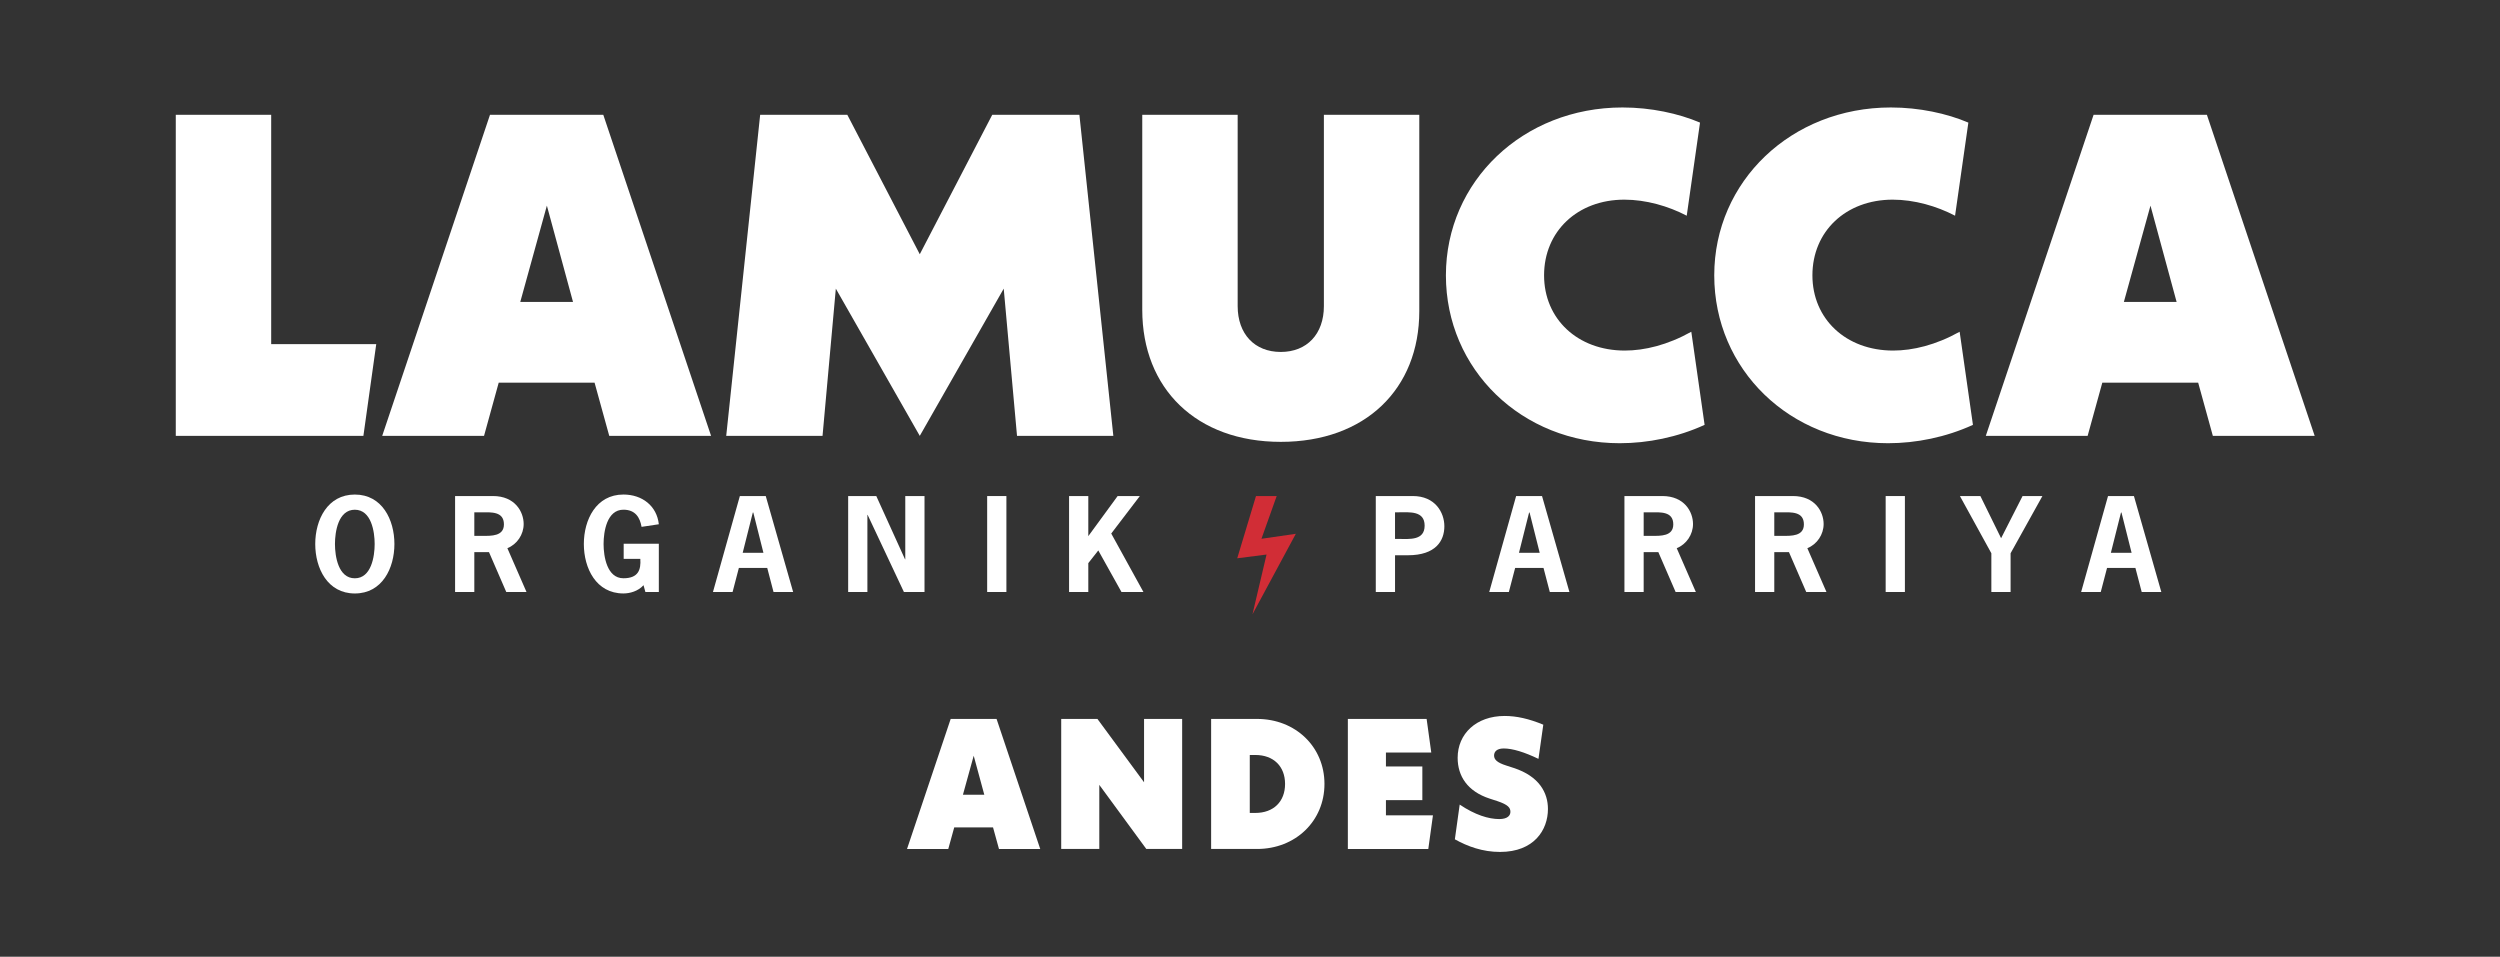 <?xml version="1.0" encoding="utf-8"?>
<!-- Generator: Adobe Illustrator 25.0.1, SVG Export Plug-In . SVG Version: 6.00 Build 0)  -->
<svg version="1.1" xmlns="http://www.w3.org/2000/svg" xmlns:xlink="http://www.w3.org/1999/xlink" x="0px" y="0px"
	 viewBox="0 0 1701.39 651.13" style="enable-background:new 0 0 1701.39 651.13;" xml:space="preserve">
<rect x="0" y="0" width="1701.39" height="651.13" fill="#333333" stroke="none"/>
<style type="text/css">
	.st0{fill:#FFFFFF;}
	.st1{fill:#D12D36;}
</style>
<g id="Capa_1">
	<g>
		<path class="st0" d="M675.82,563.11h-26.42l-4.05,14.67h-28.07l29.71-88.5h31.23l29.71,88.5h-28.07L675.82,563.11z M669.87,540.86
			l-7.21-26.55l-7.33,26.55H669.87z"/>
		<path class="st0" d="M804.52,489.27v88.5h-24.4l-31.99-43.62v43.62h-25.92v-88.5h24.65l31.73,43.11v-43.11H804.52z"/>
		<path class="st0" d="M824.24,489.27h31.23c26.17,0,45.9,18.96,45.9,44.25c0,25.29-19.72,44.25-45.9,44.25h-31.23V489.27z
			 M854.33,553.25c12.39,0,20.23-7.71,20.23-19.72c0-12.01-7.84-19.72-20.23-19.72h-3.79v39.45H854.33z"/>
		<path class="st0" d="M975.2,554.89l-3.16,22.88h-54.75v-88.5h53.61l3.16,22.88h-30.85v9.48h24.78v22.88h-24.78v10.37H975.2z"/>
		<path class="st0" d="M990.11,571.2l3.29-23.64c10.49,7.08,19.72,9.86,26.93,9.86c5.94,0,7.59-2.66,7.59-4.93
			c0-2.66-1.39-4.8-8.98-7.33l-5.06-1.64c-15.17-4.93-21.87-15.3-21.87-27.82c0-16.18,12.52-28.45,31.99-28.45
			c8.09,0,16.56,1.9,26.3,5.94l-3.29,23.26c-9.48-4.55-17.57-7.08-23.64-7.08c-4.8,0-6.57,2.28-6.57,4.8c0,2.66,1.9,4.8,8.34,6.83
			l5.06,1.64c17.32,5.69,23.26,16.82,23.26,27.94c0,14.16-9.36,29.21-32.62,29.21C1008.95,579.8,998.71,576,990.11,571.2z"/>
	</g>
	<g>
		<path class="st0" d="M256.05,234.21l-8.74,62.43H119.63V78.13h64.93v156.08H256.05z"/>
		<path class="st0" d="M404.64,260.43h-65.24l-9.99,36.21h-69.3l73.36-218.52h77.1l73.36,218.52h-69.3L404.64,260.43z
			 M389.97,205.49l-17.79-65.55l-18.11,65.55H389.97z"/>
		<path class="st0" d="M692.14,296.64l-9.05-100.2l-57.13,100.2l-57.13-100.2l-9.05,100.2h-65.55l23.1-218.52h59.31l49.32,94.9
			l49.32-94.9h59.31l23.1,218.52H692.14z"/>
		<path class="st0" d="M777.37,210.8V78.13h64.93V208.3c0,19.04,11.55,31.22,29.34,31.22s29.34-12.17,29.34-31.22V78.13h64.93
			v133.61c0,53.07-36.83,88.97-94.27,88.97C814.2,300.7,777.37,264.49,777.37,210.8z"/>
		<path class="st0" d="M984.02,187.39c0-63.99,52.44-114.25,120.18-114.25c19.35,0,38.08,4.06,52.76,10.3l-9.05,63.37
			c-12.49-6.56-27.78-10.93-42.45-10.93c-31.84,0-54.63,21.54-54.63,51.51c0,29.66,22.79,51.19,54.94,51.19
			c13.42,0,29.03-3.75,45.26-12.8l9.05,63.37c-18.42,8.43-38.71,12.49-57.75,12.49C1035.53,301.64,984.02,251.38,984.02,187.39z"/>
		<path class="st0" d="M1166.64,187.39c0-63.99,52.44-114.25,120.18-114.25c19.35,0,38.08,4.06,52.76,10.3l-9.05,63.37
			c-12.49-6.56-27.78-10.93-42.45-10.93c-31.84,0-54.63,21.54-54.63,51.51c0,29.66,22.79,51.19,54.94,51.19
			c13.42,0,29.03-3.75,45.26-12.8l9.05,63.37c-18.42,8.43-38.71,12.49-57.75,12.49C1218.15,301.64,1166.64,251.38,1166.64,187.39z"
			/>
		<path class="st0" d="M1495.98,260.43h-65.24l-9.99,36.21h-69.3l73.36-218.52h77.1l73.36,218.52h-69.3L1495.98,260.43z
			 M1481.31,205.49l-17.79-65.55l-18.11,65.55H1481.31z"/>
	</g>
	<g>
		<polygon class="st1" points="854.77,337.58 868.86,337.58 858.49,366.67 881.88,363.28 852.38,418.06 861.95,377.4 842.01,379.94 
					"/>
	</g>
	<g>
		<path class="st0" d="M268.42,370.23c0,16.45-8.31,33.66-26.94,33.66s-26.94-17.21-26.94-33.66s8.31-33.66,26.94-33.66
			S268.42,353.78,268.42,370.23z M227.96,370.23c0,8.39,2.27,23.33,13.51,23.33c11.25,0,13.51-14.94,13.51-23.33
			c0-8.39-2.27-23.33-13.51-23.33C230.22,346.9,227.96,361.84,227.96,370.23z"/>
		<path class="st0" d="M335.48,337.58c15.02,0,20.9,10.74,20.9,19.05c0,7.13-4.45,13.77-11.08,16.45l13.01,29.8h-13.77l-11.75-27.11
			h-9.99v27.11h-13.09v-65.3H335.48z M328.51,364.69c5.71,0,14.44,0.34,14.44-7.81c0-8.98-8.81-8.23-15.28-8.23h-4.87v16.03H328.51z
			"/>
		<path class="st0" d="M424.45,380.39v-10.33h23.92v32.82h-9.15l-1.26-4.62c-3.69,4.11-9.32,5.62-13.68,5.62
			c-18.63,0-26.94-17.21-26.94-33.66s8.31-33.66,26.94-33.66c12.84,0,22.75,7.81,24.09,20.23l-11.75,1.76
			c-1.09-6.3-4.2-11.67-12.34-11.67c-11.25,0-13.51,14.94-13.51,23.33c0,8.39,2.27,23.33,13.51,23.33c10.16,0,12-5.79,11.5-13.18
			H424.45z"/>
		<path class="st0" d="M539.78,402.89h-13.35l-4.28-16.37h-19.31l-4.28,16.37h-13.35l18.3-65.3h17.63L539.78,402.89z M512.67,348.83
			h-0.34l-6.88,27.36h14.1L512.67,348.83z"/>
		<path class="st0" d="M596.36,337.58l19.56,43.06h0.17v-43.06h13.09v65.3h-14.02l-24.68-52.46h-0.17v52.46h-13.09v-65.3H596.36z"/>
		<path class="st0" d="M671.82,402.89v-65.3h13.09v65.3H671.82z"/>
		<path class="st0" d="M760.62,337.58h15.11l-19.47,25.52l21.91,39.79h-14.94l-15.78-28.29l-6.8,8.65v19.64h-13.09v-65.3h13.09
			v27.28L760.62,337.58z"/>
		<path class="st0" d="M961.48,337.58c15.19,0,21.49,11.16,21.49,20.57c0,9.9-5.88,19.73-24.76,19.73h-8.81v25.01H936.3v-65.3
			H961.48z M952.08,366.79c7.13,0,17.46,1.18,17.46-9.07c0-10.24-10.32-9.07-17.46-9.07h-2.69v18.13H952.08z"/>
		<path class="st0" d="M1068.08,402.89h-13.35l-4.28-16.37h-19.31l-4.28,16.37h-13.35l18.3-65.3h17.63L1068.08,402.89z
			 M1040.97,348.83h-0.34l-6.88,27.36h14.1L1040.97,348.83z"/>
		<path class="st0" d="M1131.29,337.58c15.03,0,20.9,10.74,20.9,19.05c0,7.13-4.45,13.77-11.08,16.45l13.01,29.8h-13.77
			l-11.75-27.11h-9.99v27.11h-13.09v-65.3H1131.29z M1124.32,364.69c5.71,0,14.44,0.34,14.44-7.81c0-8.98-8.81-8.23-15.28-8.23
			h-4.87v16.03H1124.32z"/>
		<path class="st0" d="M1220.18,337.58c15.03,0,20.9,10.74,20.9,19.05c0,7.13-4.45,13.77-11.08,16.45l13.01,29.8h-13.77
			l-11.75-27.11h-9.99v27.11h-13.09v-65.3H1220.18z M1213.21,364.69c5.71,0,14.44,0.34,14.44-7.81c0-8.98-8.81-8.23-15.28-8.23
			h-4.87v16.03H1213.21z"/>
		<path class="st0" d="M1283.3,402.89v-65.3h13.09v65.3H1283.3z"/>
		<path class="st0" d="M1368.32,376.53v26.36h-13.09v-26.36l-21.4-38.95h13.93l14.1,28.71l14.61-28.71h13.51L1368.32,376.53z"/>
		<path class="st0" d="M1470.9,402.89h-13.35l-4.28-16.37h-19.31l-4.28,16.37h-13.35l18.3-65.3h17.63L1470.9,402.89z
			 M1443.79,348.83h-0.34l-6.88,27.36h14.1L1443.79,348.83z"/>
	</g>
</g>
<g id="Capa_2">
</g>
</svg>
